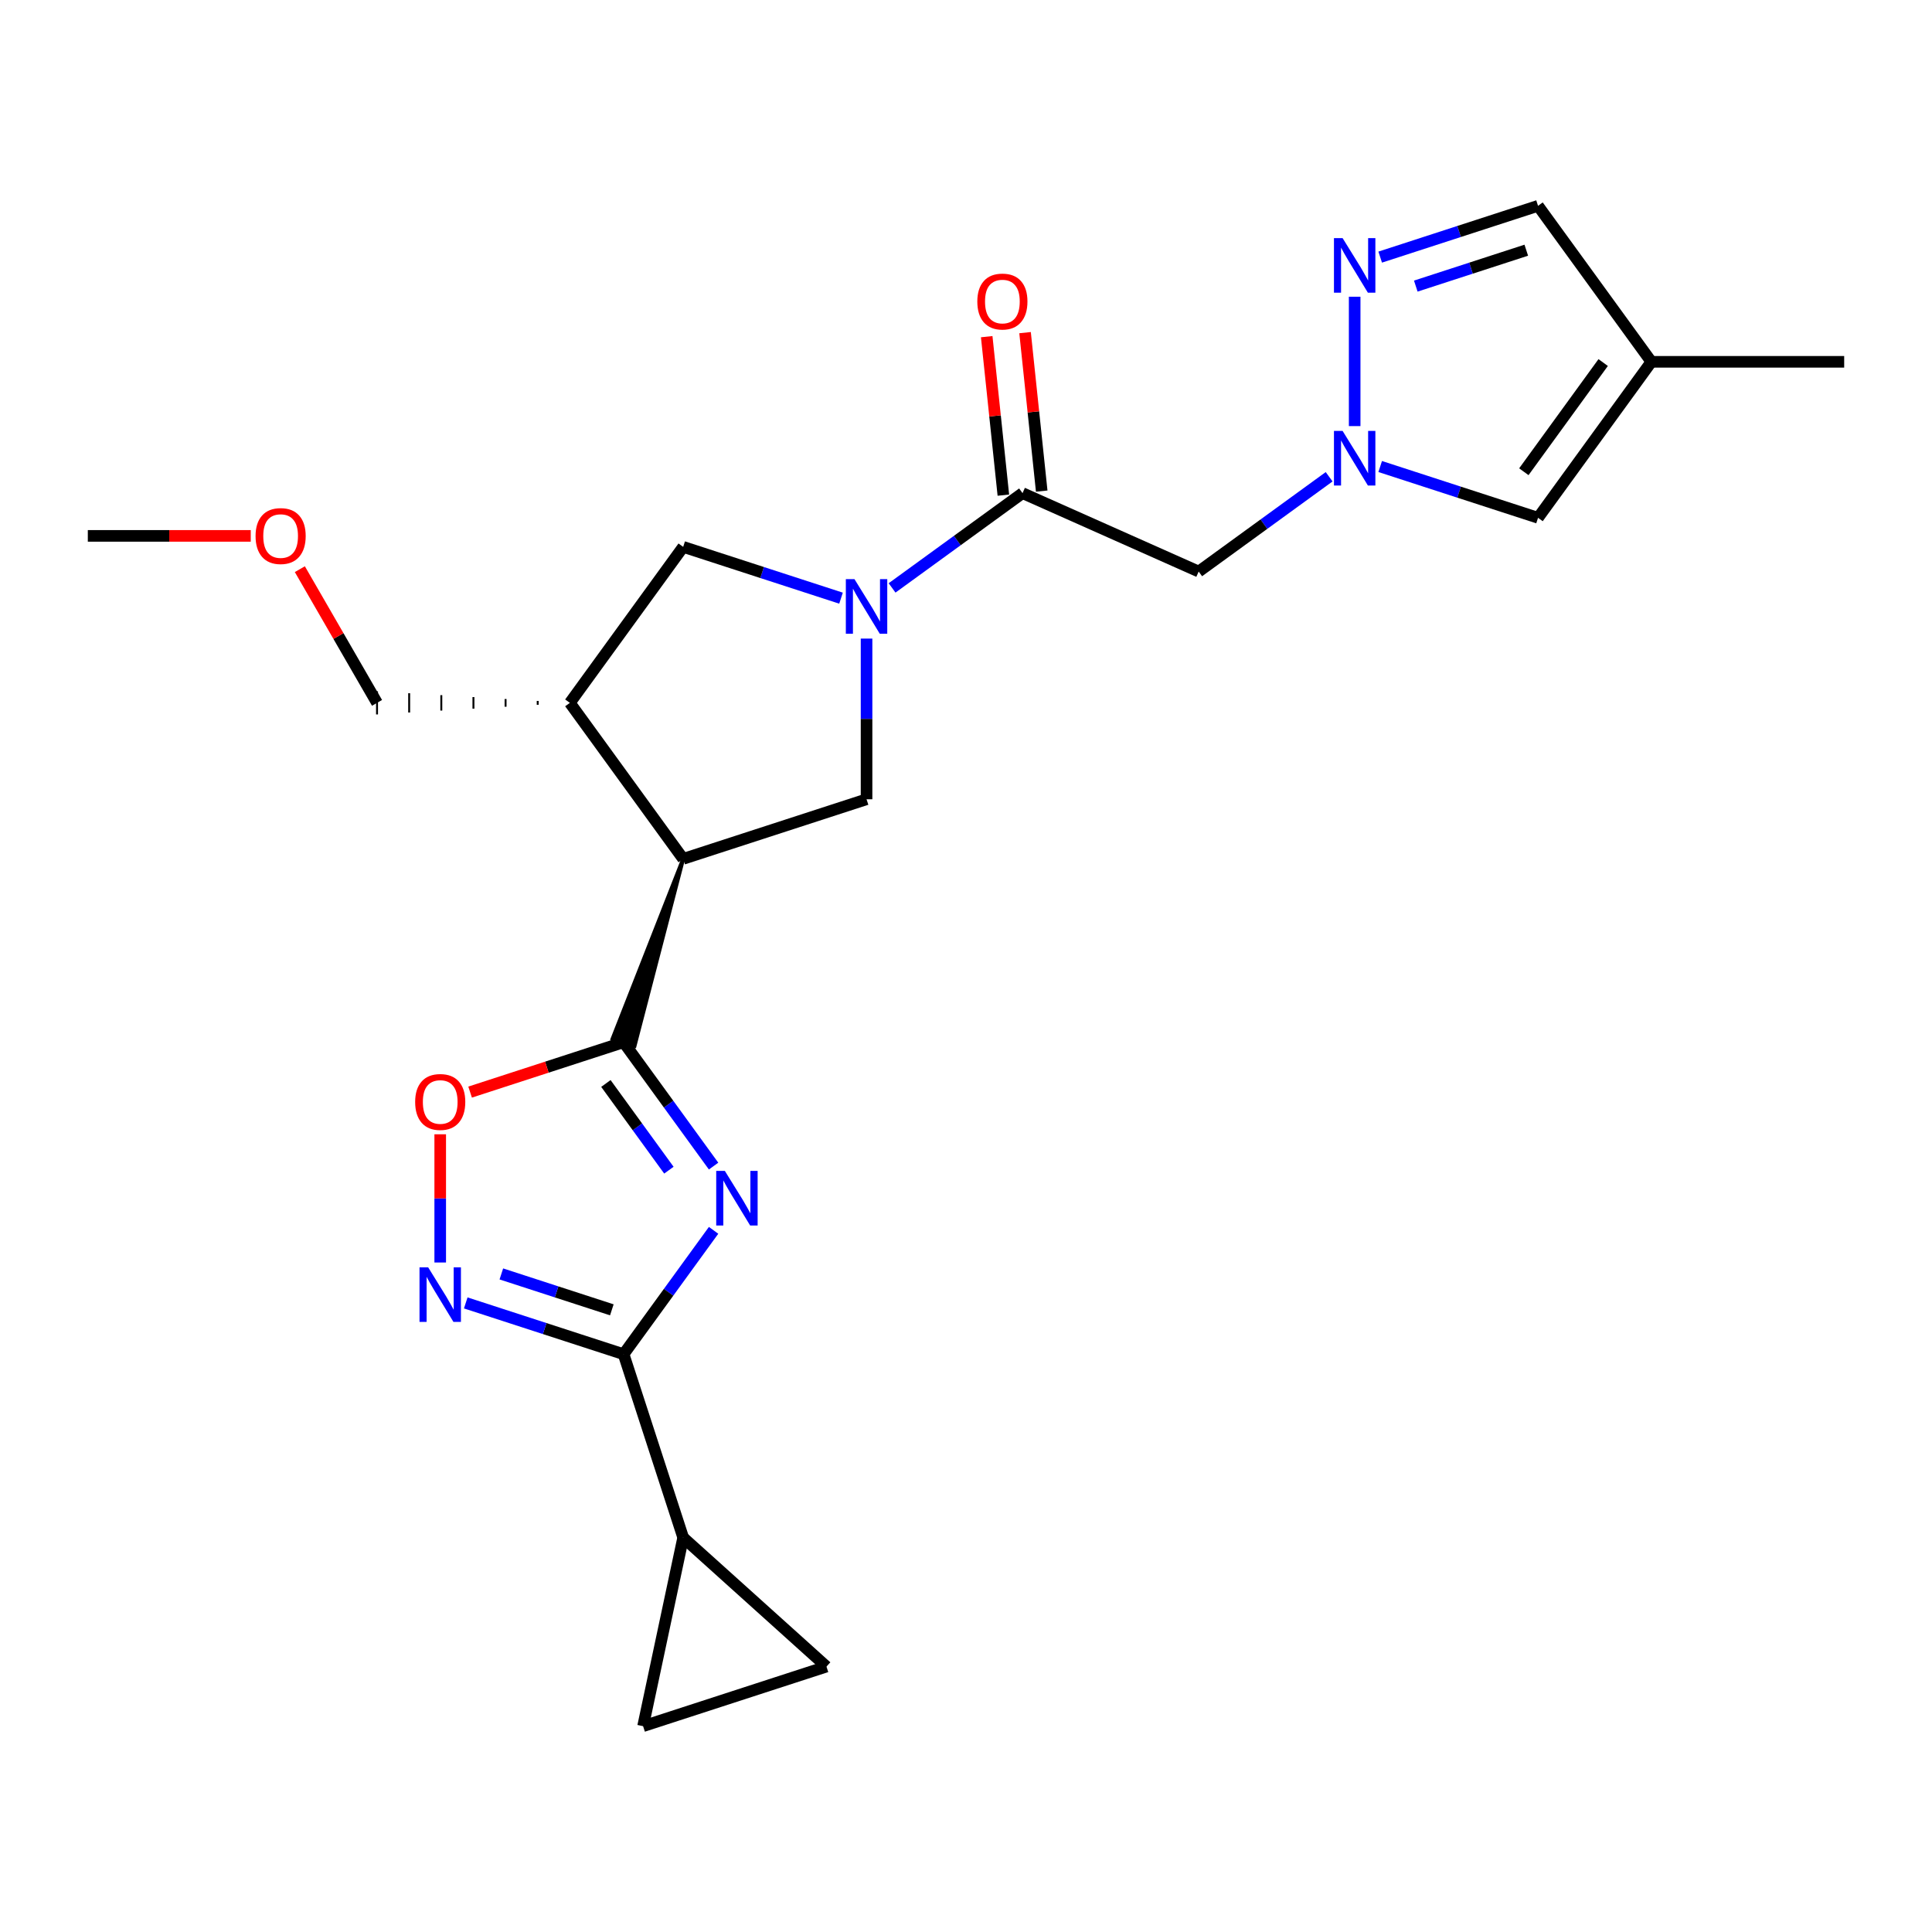 <?xml version='1.0' encoding='iso-8859-1'?>
<svg version='1.1' baseProfile='full'
              xmlns='http://www.w3.org/2000/svg'
                      xmlns:rdkit='http://www.rdkit.org/xml'
                      xmlns:xlink='http://www.w3.org/1999/xlink'
                  xml:space='preserve'
width='1000px' height='1000px' viewBox='0 0 1000 1000'>
<!-- END OF HEADER -->
<rect style='opacity:1.0;fill:#FFFFFF;stroke:none' width='1000' height='1000' x='0' y='0'> </rect>
<path class='bond-0' d='M 369.352,603.567 L 346.062,571.511' style='fill:none;fill-rule:evenodd;stroke:#0000FF;stroke-width:6px;stroke-linecap:butt;stroke-linejoin:miter;stroke-opacity:1' />
<path class='bond-0' d='M 346.062,571.511 L 322.771,539.455' style='fill:none;fill-rule:evenodd;stroke:#000000;stroke-width:6px;stroke-linecap:butt;stroke-linejoin:miter;stroke-opacity:1' />
<path class='bond-0' d='M 346.217,605.682 L 329.914,583.243' style='fill:none;fill-rule:evenodd;stroke:#0000FF;stroke-width:6px;stroke-linecap:butt;stroke-linejoin:miter;stroke-opacity:1' />
<path class='bond-0' d='M 329.914,583.243 L 313.611,560.804' style='fill:none;fill-rule:evenodd;stroke:#000000;stroke-width:6px;stroke-linecap:butt;stroke-linejoin:miter;stroke-opacity:1' />
<path class='bond-3' d='M 369.352,636.82 L 346.062,668.876' style='fill:none;fill-rule:evenodd;stroke:#0000FF;stroke-width:6px;stroke-linecap:butt;stroke-linejoin:miter;stroke-opacity:1' />
<path class='bond-3' d='M 346.062,668.876 L 322.771,700.932' style='fill:none;fill-rule:evenodd;stroke:#000000;stroke-width:6px;stroke-linecap:butt;stroke-linejoin:miter;stroke-opacity:1' />
<path class='bond-1' d='M 353.611,444.541 L 317.077,537.604 L 328.466,541.305 Z' style='fill:#000000;fill-rule:evenodd;fill-opacity:1;stroke:#000000;stroke-width:2px;stroke-linecap:butt;stroke-linejoin:miter;stroke-opacity:1;' />
<path class='bond-7' d='M 322.771,539.455 L 283.049,552.361' style='fill:none;fill-rule:evenodd;stroke:#000000;stroke-width:6px;stroke-linecap:butt;stroke-linejoin:miter;stroke-opacity:1' />
<path class='bond-7' d='M 283.049,552.361 L 243.326,565.268' style='fill:none;fill-rule:evenodd;stroke:#FF0000;stroke-width:6px;stroke-linecap:butt;stroke-linejoin:miter;stroke-opacity:1' />
<path class='bond-8' d='M 353.611,444.541 L 448.525,413.701' style='fill:none;fill-rule:evenodd;stroke:#000000;stroke-width:6px;stroke-linecap:butt;stroke-linejoin:miter;stroke-opacity:1' />
<path class='bond-11' d='M 353.611,444.541 L 294.951,363.802' style='fill:none;fill-rule:evenodd;stroke:#000000;stroke-width:6px;stroke-linecap:butt;stroke-linejoin:miter;stroke-opacity:1' />
<path class='bond-2' d='M 448.525,330.529 L 448.525,372.115' style='fill:none;fill-rule:evenodd;stroke:#0000FF;stroke-width:6px;stroke-linecap:butt;stroke-linejoin:miter;stroke-opacity:1' />
<path class='bond-2' d='M 448.525,372.115 L 448.525,413.701' style='fill:none;fill-rule:evenodd;stroke:#000000;stroke-width:6px;stroke-linecap:butt;stroke-linejoin:miter;stroke-opacity:1' />
<path class='bond-6' d='M 461.738,304.303 L 495.501,279.773' style='fill:none;fill-rule:evenodd;stroke:#0000FF;stroke-width:6px;stroke-linecap:butt;stroke-linejoin:miter;stroke-opacity:1' />
<path class='bond-6' d='M 495.501,279.773 L 529.264,255.243' style='fill:none;fill-rule:evenodd;stroke:#000000;stroke-width:6px;stroke-linecap:butt;stroke-linejoin:miter;stroke-opacity:1' />
<path class='bond-26' d='M 435.312,309.609 L 394.461,296.336' style='fill:none;fill-rule:evenodd;stroke:#0000FF;stroke-width:6px;stroke-linecap:butt;stroke-linejoin:miter;stroke-opacity:1' />
<path class='bond-26' d='M 394.461,296.336 L 353.611,283.063' style='fill:none;fill-rule:evenodd;stroke:#000000;stroke-width:6px;stroke-linecap:butt;stroke-linejoin:miter;stroke-opacity:1' />
<path class='bond-4' d='M 322.771,700.932 L 281.921,687.659' style='fill:none;fill-rule:evenodd;stroke:#000000;stroke-width:6px;stroke-linecap:butt;stroke-linejoin:miter;stroke-opacity:1' />
<path class='bond-4' d='M 281.921,687.659 L 241.071,674.386' style='fill:none;fill-rule:evenodd;stroke:#0000FF;stroke-width:6px;stroke-linecap:butt;stroke-linejoin:miter;stroke-opacity:1' />
<path class='bond-4' d='M 316.684,677.967 L 288.089,668.676' style='fill:none;fill-rule:evenodd;stroke:#000000;stroke-width:6px;stroke-linecap:butt;stroke-linejoin:miter;stroke-opacity:1' />
<path class='bond-4' d='M 288.089,668.676 L 259.494,659.385' style='fill:none;fill-rule:evenodd;stroke:#0000FF;stroke-width:6px;stroke-linecap:butt;stroke-linejoin:miter;stroke-opacity:1' />
<path class='bond-12' d='M 322.771,700.932 L 353.611,795.846' style='fill:none;fill-rule:evenodd;stroke:#000000;stroke-width:6px;stroke-linecap:butt;stroke-linejoin:miter;stroke-opacity:1' />
<path class='bond-24' d='M 227.857,653.466 L 227.857,620.285' style='fill:none;fill-rule:evenodd;stroke:#0000FF;stroke-width:6px;stroke-linecap:butt;stroke-linejoin:miter;stroke-opacity:1' />
<path class='bond-24' d='M 227.857,620.285 L 227.857,587.104' style='fill:none;fill-rule:evenodd;stroke:#FF0000;stroke-width:6px;stroke-linecap:butt;stroke-linejoin:miter;stroke-opacity:1' />
<path class='bond-5' d='M 687.959,246.774 L 654.197,271.304' style='fill:none;fill-rule:evenodd;stroke:#0000FF;stroke-width:6px;stroke-linecap:butt;stroke-linejoin:miter;stroke-opacity:1' />
<path class='bond-5' d='M 654.197,271.304 L 620.434,295.834' style='fill:none;fill-rule:evenodd;stroke:#000000;stroke-width:6px;stroke-linecap:butt;stroke-linejoin:miter;stroke-opacity:1' />
<path class='bond-9' d='M 701.173,220.548 L 701.173,153.586' style='fill:none;fill-rule:evenodd;stroke:#0000FF;stroke-width:6px;stroke-linecap:butt;stroke-linejoin:miter;stroke-opacity:1' />
<path class='bond-14' d='M 714.386,241.467 L 755.236,254.741' style='fill:none;fill-rule:evenodd;stroke:#0000FF;stroke-width:6px;stroke-linecap:butt;stroke-linejoin:miter;stroke-opacity:1' />
<path class='bond-14' d='M 755.236,254.741 L 796.087,268.014' style='fill:none;fill-rule:evenodd;stroke:#000000;stroke-width:6px;stroke-linecap:butt;stroke-linejoin:miter;stroke-opacity:1' />
<path class='bond-10' d='M 529.264,255.243 L 620.434,295.834' style='fill:none;fill-rule:evenodd;stroke:#000000;stroke-width:6px;stroke-linecap:butt;stroke-linejoin:miter;stroke-opacity:1' />
<path class='bond-19' d='M 539.189,254.199 L 534.878,213.186' style='fill:none;fill-rule:evenodd;stroke:#000000;stroke-width:6px;stroke-linecap:butt;stroke-linejoin:miter;stroke-opacity:1' />
<path class='bond-19' d='M 534.878,213.186 L 530.567,172.173' style='fill:none;fill-rule:evenodd;stroke:#FF0000;stroke-width:6px;stroke-linecap:butt;stroke-linejoin:miter;stroke-opacity:1' />
<path class='bond-19' d='M 519.338,256.286 L 515.028,215.272' style='fill:none;fill-rule:evenodd;stroke:#000000;stroke-width:6px;stroke-linecap:butt;stroke-linejoin:miter;stroke-opacity:1' />
<path class='bond-19' d='M 515.028,215.272 L 510.717,174.259' style='fill:none;fill-rule:evenodd;stroke:#FF0000;stroke-width:6px;stroke-linecap:butt;stroke-linejoin:miter;stroke-opacity:1' />
<path class='bond-18' d='M 714.386,133.082 L 755.236,119.809' style='fill:none;fill-rule:evenodd;stroke:#0000FF;stroke-width:6px;stroke-linecap:butt;stroke-linejoin:miter;stroke-opacity:1' />
<path class='bond-18' d='M 755.236,119.809 L 796.087,106.536' style='fill:none;fill-rule:evenodd;stroke:#000000;stroke-width:6px;stroke-linecap:butt;stroke-linejoin:miter;stroke-opacity:1' />
<path class='bond-18' d='M 732.809,148.083 L 761.404,138.792' style='fill:none;fill-rule:evenodd;stroke:#0000FF;stroke-width:6px;stroke-linecap:butt;stroke-linejoin:miter;stroke-opacity:1' />
<path class='bond-18' d='M 761.404,138.792 L 790,129.501' style='fill:none;fill-rule:evenodd;stroke:#000000;stroke-width:6px;stroke-linecap:butt;stroke-linejoin:miter;stroke-opacity:1' />
<path class='bond-13' d='M 294.951,363.802 L 353.611,283.063' style='fill:none;fill-rule:evenodd;stroke:#000000;stroke-width:6px;stroke-linecap:butt;stroke-linejoin:miter;stroke-opacity:1' />
<path class='bond-20' d='M 278.318,362.804 L 278.318,364.8' style='fill:none;fill-rule:evenodd;stroke:#000000;stroke-width:1.0px;stroke-linecap:butt;stroke-linejoin:miter;stroke-opacity:1' />
<path class='bond-20' d='M 261.685,361.806 L 261.685,365.798' style='fill:none;fill-rule:evenodd;stroke:#000000;stroke-width:1.0px;stroke-linecap:butt;stroke-linejoin:miter;stroke-opacity:1' />
<path class='bond-20' d='M 245.052,360.808 L 245.052,366.796' style='fill:none;fill-rule:evenodd;stroke:#000000;stroke-width:1.0px;stroke-linecap:butt;stroke-linejoin:miter;stroke-opacity:1' />
<path class='bond-20' d='M 228.418,359.81 L 228.418,367.794' style='fill:none;fill-rule:evenodd;stroke:#000000;stroke-width:1.0px;stroke-linecap:butt;stroke-linejoin:miter;stroke-opacity:1' />
<path class='bond-20' d='M 211.785,358.812 L 211.785,368.792' style='fill:none;fill-rule:evenodd;stroke:#000000;stroke-width:1.0px;stroke-linecap:butt;stroke-linejoin:miter;stroke-opacity:1' />
<path class='bond-20' d='M 195.152,357.814 L 195.152,369.79' style='fill:none;fill-rule:evenodd;stroke:#000000;stroke-width:1.0px;stroke-linecap:butt;stroke-linejoin:miter;stroke-opacity:1' />
<path class='bond-16' d='M 353.611,795.846 L 427.776,862.624' style='fill:none;fill-rule:evenodd;stroke:#000000;stroke-width:6px;stroke-linecap:butt;stroke-linejoin:miter;stroke-opacity:1' />
<path class='bond-17' d='M 353.611,795.846 L 332.862,893.464' style='fill:none;fill-rule:evenodd;stroke:#000000;stroke-width:6px;stroke-linecap:butt;stroke-linejoin:miter;stroke-opacity:1' />
<path class='bond-15' d='M 796.087,268.014 L 854.747,187.275' style='fill:none;fill-rule:evenodd;stroke:#000000;stroke-width:6px;stroke-linecap:butt;stroke-linejoin:miter;stroke-opacity:1' />
<path class='bond-15' d='M 788.738,244.171 L 829.8,187.654' style='fill:none;fill-rule:evenodd;stroke:#000000;stroke-width:6px;stroke-linecap:butt;stroke-linejoin:miter;stroke-opacity:1' />
<path class='bond-21' d='M 854.747,187.275 L 954.545,187.275' style='fill:none;fill-rule:evenodd;stroke:#000000;stroke-width:6px;stroke-linecap:butt;stroke-linejoin:miter;stroke-opacity:1' />
<path class='bond-27' d='M 854.747,187.275 L 796.087,106.536' style='fill:none;fill-rule:evenodd;stroke:#000000;stroke-width:6px;stroke-linecap:butt;stroke-linejoin:miter;stroke-opacity:1' />
<path class='bond-25' d='M 427.776,862.624 L 332.862,893.464' style='fill:none;fill-rule:evenodd;stroke:#000000;stroke-width:6px;stroke-linecap:butt;stroke-linejoin:miter;stroke-opacity:1' />
<path class='bond-22' d='M 195.152,363.802 L 175.175,329.201' style='fill:none;fill-rule:evenodd;stroke:#000000;stroke-width:6px;stroke-linecap:butt;stroke-linejoin:miter;stroke-opacity:1' />
<path class='bond-22' d='M 175.175,329.201 L 155.198,294.599' style='fill:none;fill-rule:evenodd;stroke:#FF0000;stroke-width:6px;stroke-linecap:butt;stroke-linejoin:miter;stroke-opacity:1' />
<path class='bond-23' d='M 129.784,277.374 L 87.619,277.374' style='fill:none;fill-rule:evenodd;stroke:#FF0000;stroke-width:6px;stroke-linecap:butt;stroke-linejoin:miter;stroke-opacity:1' />
<path class='bond-23' d='M 87.619,277.374 L 45.455,277.374' style='fill:none;fill-rule:evenodd;stroke:#000000;stroke-width:6px;stroke-linecap:butt;stroke-linejoin:miter;stroke-opacity:1' />
<path  class='atom-0' d='M 375.184 606.062
L 384.445 621.032
Q 385.364 622.509, 386.841 625.183
Q 388.318 627.858, 388.398 628.018
L 388.398 606.062
L 392.15 606.062
L 392.15 634.325
L 388.278 634.325
L 378.338 617.958
Q 377.18 616.042, 375.943 613.846
Q 374.745 611.651, 374.386 610.972
L 374.386 634.325
L 370.713 634.325
L 370.713 606.062
L 375.184 606.062
' fill='#0000FF'/>
<path  class='atom-3' d='M 442.278 299.771
L 451.539 314.741
Q 452.457 316.218, 453.934 318.893
Q 455.411 321.567, 455.491 321.727
L 455.491 299.771
L 459.243 299.771
L 459.243 328.034
L 455.371 328.034
L 445.431 311.667
Q 444.274 309.751, 443.036 307.555
Q 441.838 305.36, 441.479 304.681
L 441.479 328.034
L 437.807 328.034
L 437.807 299.771
L 442.278 299.771
' fill='#0000FF'/>
<path  class='atom-5' d='M 221.61 655.961
L 230.871 670.931
Q 231.79 672.408, 233.267 675.083
Q 234.744 677.757, 234.823 677.917
L 234.823 655.961
L 238.576 655.961
L 238.576 684.224
L 234.704 684.224
L 224.764 667.857
Q 223.606 665.941, 222.369 663.745
Q 221.171 661.55, 220.812 660.871
L 220.812 684.224
L 217.139 684.224
L 217.139 655.961
L 221.61 655.961
' fill='#0000FF'/>
<path  class='atom-6' d='M 694.925 223.043
L 704.187 238.013
Q 705.105 239.49, 706.582 242.164
Q 708.059 244.839, 708.139 244.998
L 708.139 223.043
L 711.891 223.043
L 711.891 251.306
L 708.019 251.306
L 698.079 234.939
Q 696.921 233.023, 695.684 230.827
Q 694.486 228.631, 694.127 227.953
L 694.127 251.306
L 690.454 251.306
L 690.454 223.043
L 694.925 223.043
' fill='#0000FF'/>
<path  class='atom-8' d='M 214.884 570.374
Q 214.884 563.588, 218.237 559.795
Q 221.59 556.003, 227.857 556.003
Q 234.125 556.003, 237.478 559.795
Q 240.831 563.588, 240.831 570.374
Q 240.831 577.24, 237.438 581.152
Q 234.045 585.024, 227.857 585.024
Q 221.63 585.024, 218.237 581.152
Q 214.884 577.28, 214.884 570.374
M 227.857 581.831
Q 232.169 581.831, 234.484 578.957
Q 236.839 576.042, 236.839 570.374
Q 236.839 564.825, 234.484 562.031
Q 232.169 559.196, 227.857 559.196
Q 223.546 559.196, 221.191 561.991
Q 218.876 564.785, 218.876 570.374
Q 218.876 576.082, 221.191 578.957
Q 223.546 581.831, 227.857 581.831
' fill='#FF0000'/>
<path  class='atom-10' d='M 694.925 123.244
L 704.187 138.214
Q 705.105 139.691, 706.582 142.366
Q 708.059 145.04, 708.139 145.2
L 708.139 123.244
L 711.891 123.244
L 711.891 151.507
L 708.019 151.507
L 698.079 135.14
Q 696.921 133.224, 695.684 131.029
Q 694.486 128.833, 694.127 128.154
L 694.127 151.507
L 690.454 151.507
L 690.454 123.244
L 694.925 123.244
' fill='#0000FF'/>
<path  class='atom-20' d='M 505.858 156.071
Q 505.858 149.284, 509.211 145.492
Q 512.565 141.7, 518.832 141.7
Q 525.099 141.7, 528.452 145.492
Q 531.806 149.284, 531.806 156.071
Q 531.806 162.937, 528.413 166.849
Q 525.019 170.721, 518.832 170.721
Q 512.604 170.721, 509.211 166.849
Q 505.858 162.977, 505.858 156.071
M 518.832 167.527
Q 523.143 167.527, 525.458 164.653
Q 527.814 161.739, 527.814 156.071
Q 527.814 150.522, 525.458 147.727
Q 523.143 144.893, 518.832 144.893
Q 514.521 144.893, 512.165 147.688
Q 509.85 150.482, 509.85 156.071
Q 509.85 161.779, 512.165 164.653
Q 514.521 167.527, 518.832 167.527
' fill='#FF0000'/>
<path  class='atom-23' d='M 132.279 277.454
Q 132.279 270.667, 135.632 266.875
Q 138.986 263.083, 145.253 263.083
Q 151.52 263.083, 154.874 266.875
Q 158.227 270.667, 158.227 277.454
Q 158.227 284.32, 154.834 288.232
Q 151.441 292.104, 145.253 292.104
Q 139.026 292.104, 135.632 288.232
Q 132.279 284.36, 132.279 277.454
M 145.253 288.911
Q 149.564 288.911, 151.88 286.036
Q 154.235 283.122, 154.235 277.454
Q 154.235 271.905, 151.88 269.111
Q 149.564 266.276, 145.253 266.276
Q 140.942 266.276, 138.587 269.071
Q 136.271 271.865, 136.271 277.454
Q 136.271 283.162, 138.587 286.036
Q 140.942 288.911, 145.253 288.911
' fill='#FF0000'/>
</svg>
